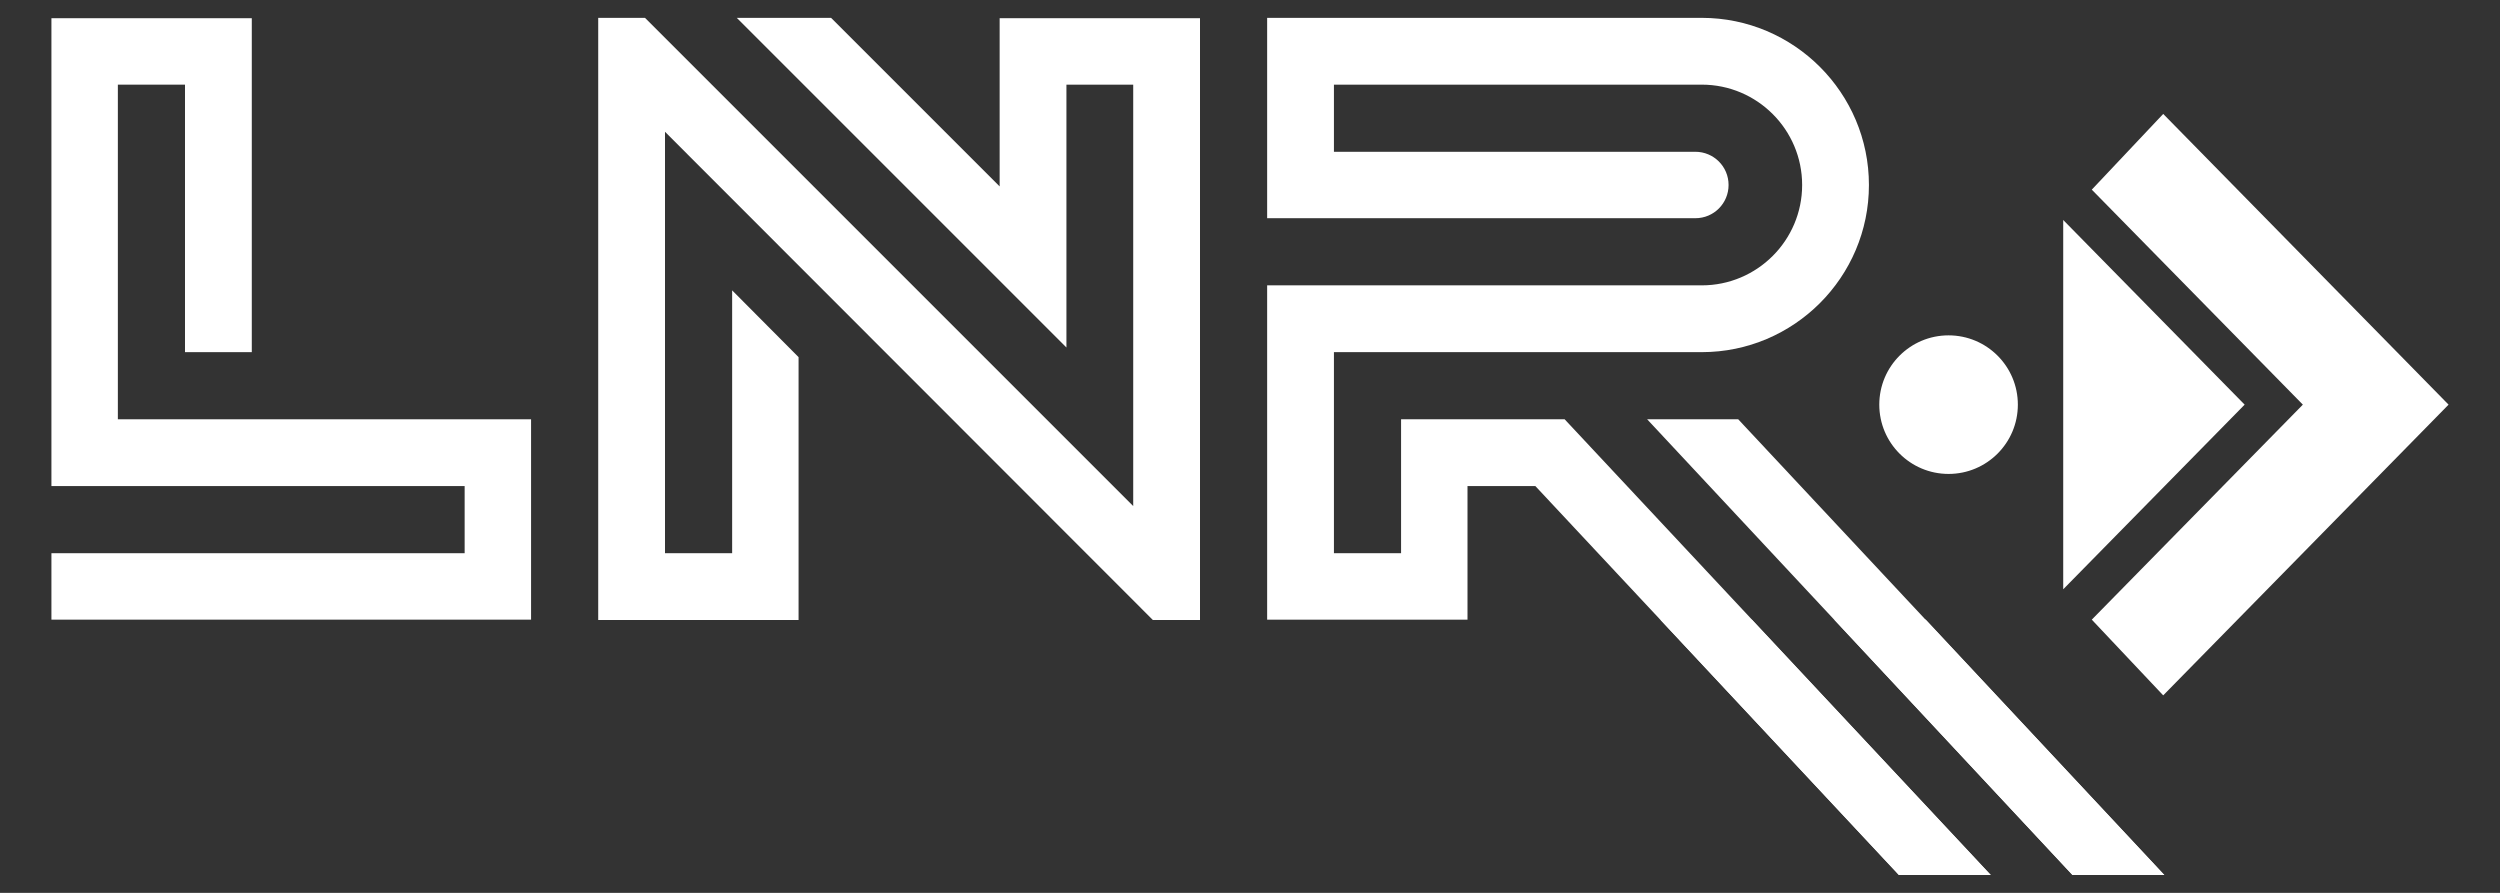 <svg xmlns="http://www.w3.org/2000/svg" xmlns:xlink="http://www.w3.org/1999/xlink" id="Laag_1" x="0px" y="0px" viewBox="0 0 700 250" style="enable-background:new 0 0 700 250;" xml:space="preserve"><rect x="0" y="0" width="700" height="250" fill="#333333" stroke="none"/><style type="text/css">	.st0{fill:#FFFFFF;stroke:#108473;stroke-width:2.664510e-02;stroke-miterlimit:10;}	.st1{fill:#FFFFFF;}</style><g>	<g>		<g>			<path class="st0" d="M529,113.3"></path>			<path class="st0" d="M605.7,194.7"></path>			<polygon class="st1" points="605.7,31.9 585.7,53.1 644.8,113.3 585.7,173.5 605.7,194.7 685.6,113.3    "></polygon>			<polygon class="st1" points="577.7,61.6 577.7,61.6 577.7,165 577.7,165 628.5,113.3    "></polygon>			<path class="st0" d="M605.7,31.9"></path>			<path class="st0" d="M529,113.3"></path>		</g>		<circle class="st1" cx="545.6" cy="113.3" r="19.4"></circle>	</g>	<polygon class="st1" points="205,154.9 186.2,154.9 186.2,36.9 322.8,173.6 336,173.6 336,5.1 279.9,5.1 279.9,52.2 232.7,5    206.3,5 298.6,97.3 298.6,23.7 317.3,23.7 317.3,141.7 180.6,5 167.5,5 167.5,173.6 223.6,173.6 223.6,100 205,81.3  "></polygon>	<polygon class="st1" points="148.7,173.5 14.4,173.5 14.4,154.9 130.1,154.9 130.1,136.1 14.4,136.1 14.4,5.1 70.5,5.1 70.5,98.6    51.8,98.6 51.8,23.7 33,23.7 33,117.4 148.7,117.4  "></polygon>	<path class="st1" d="M410.9,136.1h19L531.7,245h25.7L438.1,117.4h-25.5l0,0h-20.3v37.5h-18.8V98.6h103c25.8,0,46.8-21,46.8-46.8   S502.3,5,476.5,5H354.8v56.1h119.9c5.2,0,9.3-4.2,9.3-9.3c0-5.2-4.2-9.3-9.3-9.3H373.5V23.7h103c15.5,0,28.1,12.6,28.1,28.1   S492,79.9,476.5,79.9H354.8v93.6h56.1V136.1z"></path>	<polygon class="st1" points="606,245 486.7,117.4 461.2,117.4 580.3,245  "></polygon>	<polygon class="st1" points="513.6,173.5 580.3,245 606,245 539.2,173.5  "></polygon>	<polygon class="st1" points="557.4,245 490.5,173.5 464.9,173.5 531.7,245  "></polygon></g></svg>